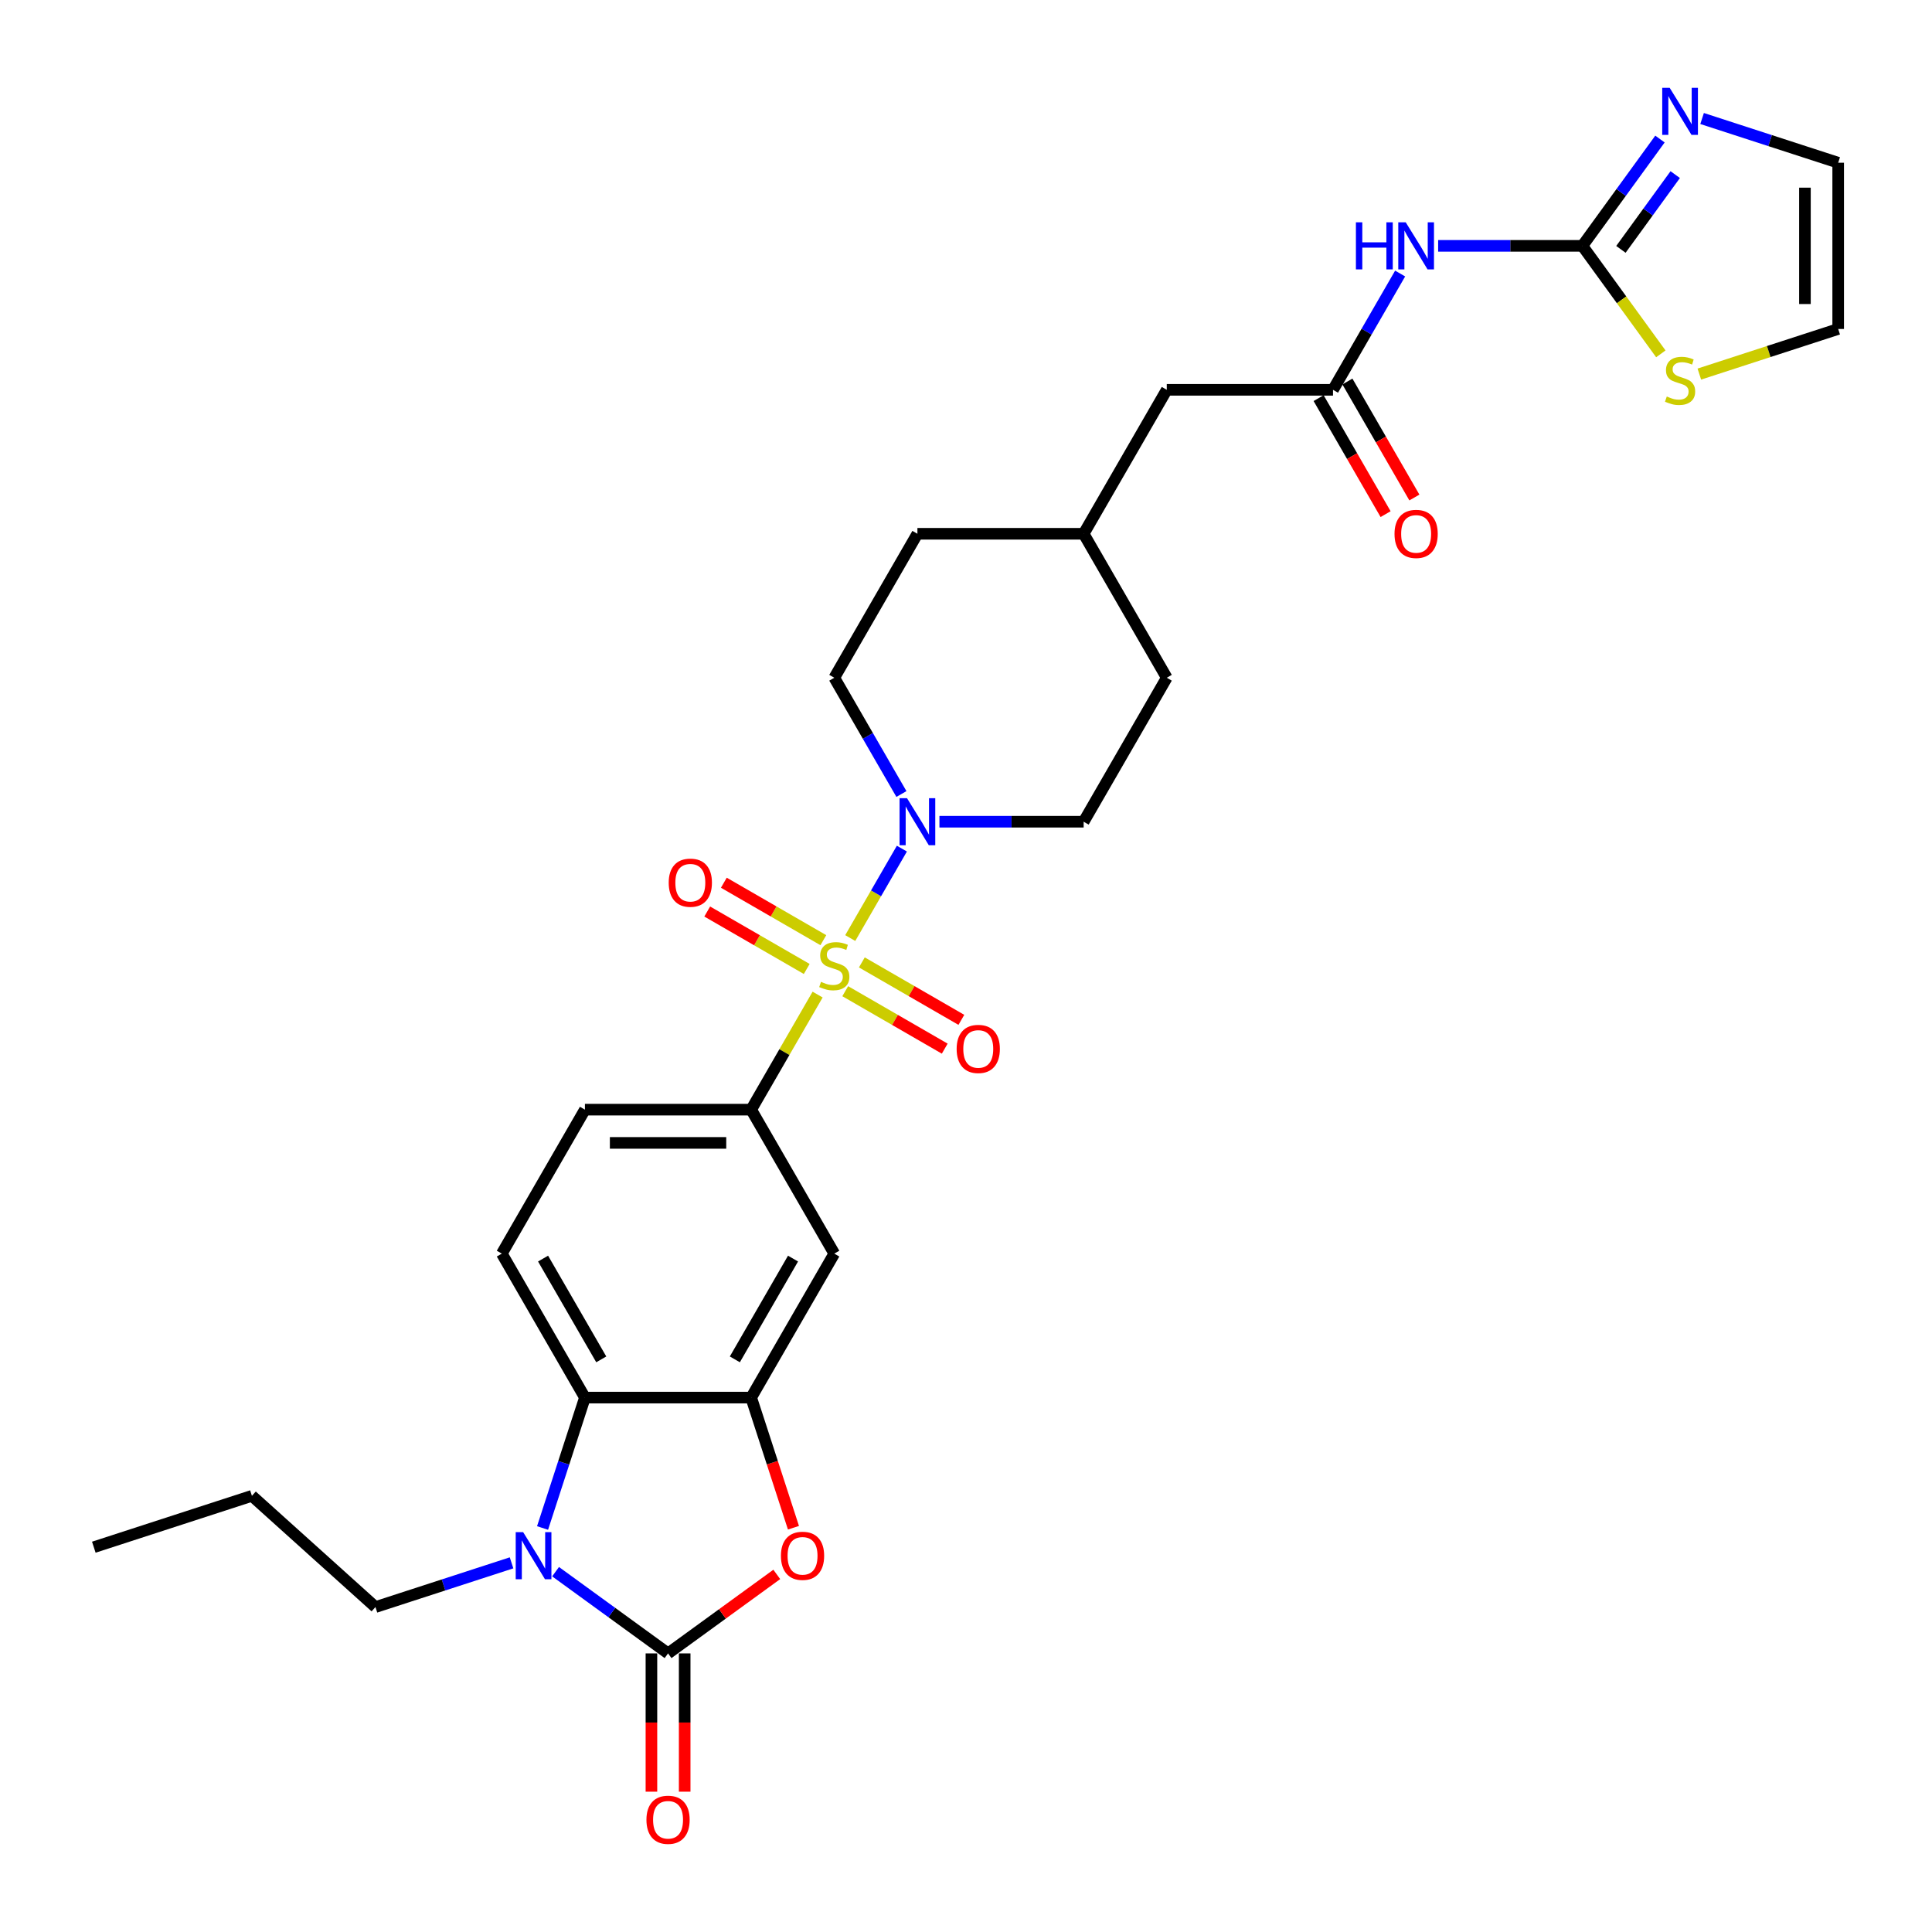 <?xml version='1.0' encoding='iso-8859-1'?>
<svg version='1.1' baseProfile='full'
              xmlns='http://www.w3.org/2000/svg'
                      xmlns:rdkit='http://www.rdkit.org/xml'
                      xmlns:xlink='http://www.w3.org/1999/xlink'
                  xml:space='preserve'
width='1000px' height='1000px' viewBox='0 0 1000 1000'>
<!-- END OF HEADER -->
<rect style='opacity:1.0;fill:#FFFFFF;stroke:none' width='1000' height='1000' x='0' y='0'> </rect>
<path class='bond-4' d='M 440.084,485.537 L 453.448,462.39' style='fill:none;fill-rule:evenodd;stroke:#CCCC00;stroke-width:6px;stroke-linecap:butt;stroke-linejoin:miter;stroke-opacity:1' />
<path class='bond-4' d='M 453.448,462.39 L 466.812,439.243' style='fill:none;fill-rule:evenodd;stroke:#0000FF;stroke-width:6px;stroke-linecap:butt;stroke-linejoin:miter;stroke-opacity:1' />
<path class='bond-7' d='M 423.194,514.792 L 405.999,544.574' style='fill:none;fill-rule:evenodd;stroke:#CCCC00;stroke-width:6px;stroke-linecap:butt;stroke-linejoin:miter;stroke-opacity:1' />
<path class='bond-7' d='M 405.999,544.574 L 388.805,574.355' style='fill:none;fill-rule:evenodd;stroke:#000000;stroke-width:6px;stroke-linecap:butt;stroke-linejoin:miter;stroke-opacity:1' />
<path class='bond-13' d='M 437.49,513.042 L 463.242,527.91' style='fill:none;fill-rule:evenodd;stroke:#CCCC00;stroke-width:6px;stroke-linecap:butt;stroke-linejoin:miter;stroke-opacity:1' />
<path class='bond-13' d='M 463.242,527.91 L 488.994,542.778' style='fill:none;fill-rule:evenodd;stroke:#FF0000;stroke-width:6px;stroke-linecap:butt;stroke-linejoin:miter;stroke-opacity:1' />
<path class='bond-13' d='M 446.094,498.139 L 471.846,513.007' style='fill:none;fill-rule:evenodd;stroke:#CCCC00;stroke-width:6px;stroke-linecap:butt;stroke-linejoin:miter;stroke-opacity:1' />
<path class='bond-13' d='M 471.846,513.007 L 497.598,527.874' style='fill:none;fill-rule:evenodd;stroke:#FF0000;stroke-width:6px;stroke-linecap:butt;stroke-linejoin:miter;stroke-opacity:1' />
<path class='bond-14' d='M 426.166,486.633 L 400.414,471.765' style='fill:none;fill-rule:evenodd;stroke:#CCCC00;stroke-width:6px;stroke-linecap:butt;stroke-linejoin:miter;stroke-opacity:1' />
<path class='bond-14' d='M 400.414,471.765 L 374.662,456.897' style='fill:none;fill-rule:evenodd;stroke:#FF0000;stroke-width:6px;stroke-linecap:butt;stroke-linejoin:miter;stroke-opacity:1' />
<path class='bond-14' d='M 417.561,501.537 L 391.809,486.669' style='fill:none;fill-rule:evenodd;stroke:#CCCC00;stroke-width:6px;stroke-linecap:butt;stroke-linejoin:miter;stroke-opacity:1' />
<path class='bond-14' d='M 391.809,486.669 L 366.057,471.801' style='fill:none;fill-rule:evenodd;stroke:#FF0000;stroke-width:6px;stroke-linecap:butt;stroke-linejoin:miter;stroke-opacity:1' />
<path class='bond-0' d='M 345.782,855.8 L 373.92,835.357' style='fill:none;fill-rule:evenodd;stroke:#000000;stroke-width:6px;stroke-linecap:butt;stroke-linejoin:miter;stroke-opacity:1' />
<path class='bond-0' d='M 373.92,835.357 L 402.058,814.914' style='fill:none;fill-rule:evenodd;stroke:#FF0000;stroke-width:6px;stroke-linecap:butt;stroke-linejoin:miter;stroke-opacity:1' />
<path class='bond-16' d='M 337.178,855.8 L 337.178,891.586' style='fill:none;fill-rule:evenodd;stroke:#000000;stroke-width:6px;stroke-linecap:butt;stroke-linejoin:miter;stroke-opacity:1' />
<path class='bond-16' d='M 337.178,891.586 L 337.178,927.372' style='fill:none;fill-rule:evenodd;stroke:#FF0000;stroke-width:6px;stroke-linecap:butt;stroke-linejoin:miter;stroke-opacity:1' />
<path class='bond-16' d='M 354.387,855.8 L 354.387,891.586' style='fill:none;fill-rule:evenodd;stroke:#000000;stroke-width:6px;stroke-linecap:butt;stroke-linejoin:miter;stroke-opacity:1' />
<path class='bond-16' d='M 354.387,891.586 L 354.387,927.372' style='fill:none;fill-rule:evenodd;stroke:#FF0000;stroke-width:6px;stroke-linecap:butt;stroke-linejoin:miter;stroke-opacity:1' />
<path class='bond-32' d='M 345.782,855.8 L 316.673,834.65' style='fill:none;fill-rule:evenodd;stroke:#000000;stroke-width:6px;stroke-linecap:butt;stroke-linejoin:miter;stroke-opacity:1' />
<path class='bond-32' d='M 316.673,834.65 L 287.563,813.501' style='fill:none;fill-rule:evenodd;stroke:#0000FF;stroke-width:6px;stroke-linecap:butt;stroke-linejoin:miter;stroke-opacity:1' />
<path class='bond-1' d='M 280.828,790.889 L 291.794,757.139' style='fill:none;fill-rule:evenodd;stroke:#0000FF;stroke-width:6px;stroke-linecap:butt;stroke-linejoin:miter;stroke-opacity:1' />
<path class='bond-1' d='M 291.794,757.139 L 302.76,723.39' style='fill:none;fill-rule:evenodd;stroke:#000000;stroke-width:6px;stroke-linecap:butt;stroke-linejoin:miter;stroke-opacity:1' />
<path class='bond-24' d='M 264.778,808.925 L 229.557,820.369' style='fill:none;fill-rule:evenodd;stroke:#0000FF;stroke-width:6px;stroke-linecap:butt;stroke-linejoin:miter;stroke-opacity:1' />
<path class='bond-24' d='M 229.557,820.369 L 194.336,831.813' style='fill:none;fill-rule:evenodd;stroke:#000000;stroke-width:6px;stroke-linecap:butt;stroke-linejoin:miter;stroke-opacity:1' />
<path class='bond-2' d='M 410.692,790.751 L 399.749,757.07' style='fill:none;fill-rule:evenodd;stroke:#FF0000;stroke-width:6px;stroke-linecap:butt;stroke-linejoin:miter;stroke-opacity:1' />
<path class='bond-2' d='M 399.749,757.07 L 388.805,723.39' style='fill:none;fill-rule:evenodd;stroke:#000000;stroke-width:6px;stroke-linecap:butt;stroke-linejoin:miter;stroke-opacity:1' />
<path class='bond-3' d='M 388.805,723.39 L 431.828,648.872' style='fill:none;fill-rule:evenodd;stroke:#000000;stroke-width:6px;stroke-linecap:butt;stroke-linejoin:miter;stroke-opacity:1' />
<path class='bond-3' d='M 380.355,703.608 L 410.471,651.446' style='fill:none;fill-rule:evenodd;stroke:#000000;stroke-width:6px;stroke-linecap:butt;stroke-linejoin:miter;stroke-opacity:1' />
<path class='bond-30' d='M 388.805,723.39 L 302.76,723.39' style='fill:none;fill-rule:evenodd;stroke:#000000;stroke-width:6px;stroke-linecap:butt;stroke-linejoin:miter;stroke-opacity:1' />
<path class='bond-19' d='M 486.243,425.32 L 523.569,425.32' style='fill:none;fill-rule:evenodd;stroke:#0000FF;stroke-width:6px;stroke-linecap:butt;stroke-linejoin:miter;stroke-opacity:1' />
<path class='bond-19' d='M 523.569,425.32 L 560.896,425.32' style='fill:none;fill-rule:evenodd;stroke:#000000;stroke-width:6px;stroke-linecap:butt;stroke-linejoin:miter;stroke-opacity:1' />
<path class='bond-20' d='M 466.574,410.985 L 449.201,380.894' style='fill:none;fill-rule:evenodd;stroke:#0000FF;stroke-width:6px;stroke-linecap:butt;stroke-linejoin:miter;stroke-opacity:1' />
<path class='bond-20' d='M 449.201,380.894 L 431.828,350.803' style='fill:none;fill-rule:evenodd;stroke:#000000;stroke-width:6px;stroke-linecap:butt;stroke-linejoin:miter;stroke-opacity:1' />
<path class='bond-5' d='M 302.76,723.39 L 259.737,648.872' style='fill:none;fill-rule:evenodd;stroke:#000000;stroke-width:6px;stroke-linecap:butt;stroke-linejoin:miter;stroke-opacity:1' />
<path class='bond-5' d='M 311.21,703.608 L 281.094,651.446' style='fill:none;fill-rule:evenodd;stroke:#000000;stroke-width:6px;stroke-linecap:butt;stroke-linejoin:miter;stroke-opacity:1' />
<path class='bond-6' d='M 819.032,127.251 L 781.705,127.251' style='fill:none;fill-rule:evenodd;stroke:#000000;stroke-width:6px;stroke-linecap:butt;stroke-linejoin:miter;stroke-opacity:1' />
<path class='bond-6' d='M 781.705,127.251 L 744.379,127.251' style='fill:none;fill-rule:evenodd;stroke:#0000FF;stroke-width:6px;stroke-linecap:butt;stroke-linejoin:miter;stroke-opacity:1' />
<path class='bond-10' d='M 819.032,127.251 L 839.112,99.612' style='fill:none;fill-rule:evenodd;stroke:#000000;stroke-width:6px;stroke-linecap:butt;stroke-linejoin:miter;stroke-opacity:1' />
<path class='bond-10' d='M 839.112,99.612 L 859.193,71.974' style='fill:none;fill-rule:evenodd;stroke:#0000FF;stroke-width:6px;stroke-linecap:butt;stroke-linejoin:miter;stroke-opacity:1' />
<path class='bond-10' d='M 838.978,129.074 L 853.034,109.727' style='fill:none;fill-rule:evenodd;stroke:#000000;stroke-width:6px;stroke-linecap:butt;stroke-linejoin:miter;stroke-opacity:1' />
<path class='bond-10' d='M 853.034,109.727 L 867.091,90.38' style='fill:none;fill-rule:evenodd;stroke:#0000FF;stroke-width:6px;stroke-linecap:butt;stroke-linejoin:miter;stroke-opacity:1' />
<path class='bond-12' d='M 819.032,127.251 L 839.338,155.2' style='fill:none;fill-rule:evenodd;stroke:#000000;stroke-width:6px;stroke-linecap:butt;stroke-linejoin:miter;stroke-opacity:1' />
<path class='bond-12' d='M 839.338,155.2 L 859.644,183.148' style='fill:none;fill-rule:evenodd;stroke:#CCCC00;stroke-width:6px;stroke-linecap:butt;stroke-linejoin:miter;stroke-opacity:1' />
<path class='bond-9' d='M 388.805,574.355 L 431.828,648.872' style='fill:none;fill-rule:evenodd;stroke:#000000;stroke-width:6px;stroke-linecap:butt;stroke-linejoin:miter;stroke-opacity:1' />
<path class='bond-17' d='M 388.805,574.355 L 302.76,574.355' style='fill:none;fill-rule:evenodd;stroke:#000000;stroke-width:6px;stroke-linecap:butt;stroke-linejoin:miter;stroke-opacity:1' />
<path class='bond-17' d='M 375.898,591.564 L 315.667,591.564' style='fill:none;fill-rule:evenodd;stroke:#000000;stroke-width:6px;stroke-linecap:butt;stroke-linejoin:miter;stroke-opacity:1' />
<path class='bond-8' d='M 724.71,141.586 L 707.337,171.677' style='fill:none;fill-rule:evenodd;stroke:#0000FF;stroke-width:6px;stroke-linecap:butt;stroke-linejoin:miter;stroke-opacity:1' />
<path class='bond-8' d='M 707.337,171.677 L 689.964,201.768' style='fill:none;fill-rule:evenodd;stroke:#000000;stroke-width:6px;stroke-linecap:butt;stroke-linejoin:miter;stroke-opacity:1' />
<path class='bond-18' d='M 881,61.34 L 916.221,72.784' style='fill:none;fill-rule:evenodd;stroke:#0000FF;stroke-width:6px;stroke-linecap:butt;stroke-linejoin:miter;stroke-opacity:1' />
<path class='bond-18' d='M 916.221,72.784 L 951.442,84.228' style='fill:none;fill-rule:evenodd;stroke:#000000;stroke-width:6px;stroke-linecap:butt;stroke-linejoin:miter;stroke-opacity:1' />
<path class='bond-11' d='M 689.964,201.768 L 603.918,201.768' style='fill:none;fill-rule:evenodd;stroke:#000000;stroke-width:6px;stroke-linecap:butt;stroke-linejoin:miter;stroke-opacity:1' />
<path class='bond-22' d='M 682.512,206.07 L 699.845,236.093' style='fill:none;fill-rule:evenodd;stroke:#000000;stroke-width:6px;stroke-linecap:butt;stroke-linejoin:miter;stroke-opacity:1' />
<path class='bond-22' d='M 699.845,236.093 L 717.179,266.115' style='fill:none;fill-rule:evenodd;stroke:#FF0000;stroke-width:6px;stroke-linecap:butt;stroke-linejoin:miter;stroke-opacity:1' />
<path class='bond-22' d='M 697.415,197.466 L 714.749,227.488' style='fill:none;fill-rule:evenodd;stroke:#000000;stroke-width:6px;stroke-linecap:butt;stroke-linejoin:miter;stroke-opacity:1' />
<path class='bond-22' d='M 714.749,227.488 L 732.082,257.51' style='fill:none;fill-rule:evenodd;stroke:#FF0000;stroke-width:6px;stroke-linecap:butt;stroke-linejoin:miter;stroke-opacity:1' />
<path class='bond-21' d='M 879.572,193.625 L 915.507,181.949' style='fill:none;fill-rule:evenodd;stroke:#CCCC00;stroke-width:6px;stroke-linecap:butt;stroke-linejoin:miter;stroke-opacity:1' />
<path class='bond-21' d='M 915.507,181.949 L 951.442,170.273' style='fill:none;fill-rule:evenodd;stroke:#000000;stroke-width:6px;stroke-linecap:butt;stroke-linejoin:miter;stroke-opacity:1' />
<path class='bond-15' d='M 259.737,648.872 L 302.76,574.355' style='fill:none;fill-rule:evenodd;stroke:#000000;stroke-width:6px;stroke-linecap:butt;stroke-linejoin:miter;stroke-opacity:1' />
<path class='bond-33' d='M 951.442,84.228 L 951.442,170.273' style='fill:none;fill-rule:evenodd;stroke:#000000;stroke-width:6px;stroke-linecap:butt;stroke-linejoin:miter;stroke-opacity:1' />
<path class='bond-33' d='M 934.233,97.135 L 934.233,157.366' style='fill:none;fill-rule:evenodd;stroke:#000000;stroke-width:6px;stroke-linecap:butt;stroke-linejoin:miter;stroke-opacity:1' />
<path class='bond-25' d='M 560.896,425.32 L 603.918,350.803' style='fill:none;fill-rule:evenodd;stroke:#000000;stroke-width:6px;stroke-linecap:butt;stroke-linejoin:miter;stroke-opacity:1' />
<path class='bond-26' d='M 431.828,350.803 L 474.85,276.285' style='fill:none;fill-rule:evenodd;stroke:#000000;stroke-width:6px;stroke-linecap:butt;stroke-linejoin:miter;stroke-opacity:1' />
<path class='bond-23' d='M 603.918,201.768 L 560.896,276.285' style='fill:none;fill-rule:evenodd;stroke:#000000;stroke-width:6px;stroke-linecap:butt;stroke-linejoin:miter;stroke-opacity:1' />
<path class='bond-28' d='M 194.336,831.813 L 130.392,774.238' style='fill:none;fill-rule:evenodd;stroke:#000000;stroke-width:6px;stroke-linecap:butt;stroke-linejoin:miter;stroke-opacity:1' />
<path class='bond-31' d='M 603.918,350.803 L 560.896,276.285' style='fill:none;fill-rule:evenodd;stroke:#000000;stroke-width:6px;stroke-linecap:butt;stroke-linejoin:miter;stroke-opacity:1' />
<path class='bond-27' d='M 474.85,276.285 L 560.896,276.285' style='fill:none;fill-rule:evenodd;stroke:#000000;stroke-width:6px;stroke-linecap:butt;stroke-linejoin:miter;stroke-opacity:1' />
<path class='bond-29' d='M 130.392,774.238 L 48.558,800.827' style='fill:none;fill-rule:evenodd;stroke:#000000;stroke-width:6px;stroke-linecap:butt;stroke-linejoin:miter;stroke-opacity:1' />
<path  class='atom-0' d='M 424.944 508.201
Q 425.219 508.304, 426.355 508.786
Q 427.491 509.268, 428.73 509.578
Q 430.004 509.853, 431.243 509.853
Q 433.549 509.853, 434.891 508.752
Q 436.233 507.616, 436.233 505.654
Q 436.233 504.312, 435.545 503.486
Q 434.891 502.66, 433.858 502.212
Q 432.826 501.765, 431.105 501.249
Q 428.937 500.595, 427.629 499.975
Q 426.355 499.356, 425.426 498.048
Q 424.531 496.74, 424.531 494.537
Q 424.531 491.474, 426.596 489.581
Q 428.696 487.688, 432.826 487.688
Q 435.648 487.688, 438.849 489.03
L 438.057 491.681
Q 435.132 490.476, 432.929 490.476
Q 430.554 490.476, 429.246 491.474
Q 427.939 492.438, 427.973 494.124
Q 427.973 495.432, 428.627 496.224
Q 429.315 497.015, 430.279 497.463
Q 431.277 497.91, 432.929 498.426
Q 435.132 499.115, 436.44 499.803
Q 437.748 500.492, 438.677 501.903
Q 439.641 503.279, 439.641 505.654
Q 439.641 509.027, 437.369 510.851
Q 435.132 512.641, 431.38 512.641
Q 429.212 512.641, 427.56 512.159
Q 425.942 511.712, 424.015 510.92
L 424.944 508.201
' fill='#CCCC00'/>
<path  class='atom-2' d='M 270.784 793.04
L 278.769 805.947
Q 279.561 807.22, 280.834 809.526
Q 282.108 811.832, 282.176 811.97
L 282.176 793.04
L 285.412 793.04
L 285.412 817.408
L 282.073 817.408
L 273.503 803.296
Q 272.505 801.644, 271.438 799.751
Q 270.405 797.858, 270.096 797.273
L 270.096 817.408
L 266.929 817.408
L 266.929 793.04
L 270.784 793.04
' fill='#0000FF'/>
<path  class='atom-3' d='M 404.209 805.293
Q 404.209 799.442, 407.1 796.172
Q 409.991 792.902, 415.395 792.902
Q 420.798 792.902, 423.689 796.172
Q 426.58 799.442, 426.58 805.293
Q 426.58 811.212, 423.655 814.585
Q 420.729 817.924, 415.395 817.924
Q 410.025 817.924, 407.1 814.585
Q 404.209 811.247, 404.209 805.293
M 415.395 815.171
Q 419.112 815.171, 421.108 812.692
Q 423.139 810.18, 423.139 805.293
Q 423.139 800.508, 421.108 798.099
Q 419.112 795.656, 415.395 795.656
Q 411.677 795.656, 409.647 798.065
Q 407.65 800.474, 407.65 805.293
Q 407.65 810.214, 409.647 812.692
Q 411.677 815.171, 415.395 815.171
' fill='#FF0000'/>
<path  class='atom-5' d='M 469.464 413.136
L 477.449 426.043
Q 478.241 427.316, 479.514 429.623
Q 480.788 431.929, 480.856 432.066
L 480.856 413.136
L 484.092 413.136
L 484.092 437.504
L 480.753 437.504
L 472.183 423.393
Q 471.185 421.741, 470.118 419.848
Q 469.085 417.955, 468.776 417.37
L 468.776 437.504
L 465.609 437.504
L 465.609 413.136
L 469.464 413.136
' fill='#0000FF'/>
<path  class='atom-9' d='M 701.821 115.067
L 705.125 115.067
L 705.125 125.426
L 717.584 125.426
L 717.584 115.067
L 720.888 115.067
L 720.888 139.435
L 717.584 139.435
L 717.584 128.18
L 705.125 128.18
L 705.125 139.435
L 701.821 139.435
L 701.821 115.067
' fill='#0000FF'/>
<path  class='atom-9' d='M 727.6 115.067
L 735.585 127.973
Q 736.376 129.247, 737.65 131.553
Q 738.923 133.859, 738.992 133.997
L 738.992 115.067
L 742.227 115.067
L 742.227 139.435
L 738.889 139.435
L 730.319 125.323
Q 729.321 123.671, 728.254 121.778
Q 727.221 119.885, 726.911 119.3
L 726.911 139.435
L 723.745 139.435
L 723.745 115.067
L 727.6 115.067
' fill='#0000FF'/>
<path  class='atom-11' d='M 864.221 45.455
L 872.206 58.361
Q 872.998 59.635, 874.271 61.941
Q 875.545 64.247, 875.614 64.385
L 875.614 45.455
L 878.849 45.455
L 878.849 69.823
L 875.51 69.823
L 866.94 55.711
Q 865.942 54.059, 864.875 52.166
Q 863.843 50.273, 863.533 49.688
L 863.533 69.823
L 860.366 69.823
L 860.366 45.455
L 864.221 45.455
' fill='#0000FF'/>
<path  class='atom-13' d='M 862.724 205.226
Q 862.999 205.33, 864.135 205.811
Q 865.271 206.293, 866.51 206.603
Q 867.783 206.878, 869.023 206.878
Q 871.329 206.878, 872.671 205.777
Q 874.013 204.641, 874.013 202.679
Q 874.013 201.337, 873.325 200.511
Q 872.671 199.685, 871.638 199.238
Q 870.606 198.79, 868.885 198.274
Q 866.717 197.62, 865.409 197
Q 864.135 196.381, 863.206 195.073
Q 862.311 193.765, 862.311 191.562
Q 862.311 188.499, 864.376 186.606
Q 866.476 184.713, 870.606 184.713
Q 873.428 184.713, 876.629 186.055
L 875.837 188.706
Q 872.912 187.501, 870.709 187.501
Q 868.334 187.501, 867.026 188.499
Q 865.718 189.463, 865.753 191.149
Q 865.753 192.457, 866.407 193.249
Q 867.095 194.04, 868.059 194.488
Q 869.057 194.935, 870.709 195.452
Q 872.912 196.14, 874.22 196.828
Q 875.528 197.517, 876.457 198.928
Q 877.421 200.305, 877.421 202.679
Q 877.421 206.052, 875.149 207.877
Q 872.912 209.666, 869.16 209.666
Q 866.992 209.666, 865.34 209.184
Q 863.722 208.737, 861.795 207.945
L 862.724 205.226
' fill='#CCCC00'/>
<path  class='atom-14' d='M 495.159 542.929
Q 495.159 537.078, 498.05 533.808
Q 500.942 530.539, 506.345 530.539
Q 511.749 530.539, 514.64 533.808
Q 517.531 537.078, 517.531 542.929
Q 517.531 548.849, 514.605 552.222
Q 511.68 555.561, 506.345 555.561
Q 500.976 555.561, 498.05 552.222
Q 495.159 548.883, 495.159 542.929
M 506.345 552.807
Q 510.062 552.807, 512.059 550.329
Q 514.089 547.816, 514.089 542.929
Q 514.089 538.145, 512.059 535.736
Q 510.062 533.292, 506.345 533.292
Q 502.628 533.292, 500.597 535.701
Q 498.601 538.111, 498.601 542.929
Q 498.601 547.851, 500.597 550.329
Q 502.628 552.807, 506.345 552.807
' fill='#FF0000'/>
<path  class='atom-15' d='M 346.124 456.884
Q 346.124 451.033, 349.016 447.763
Q 351.907 444.493, 357.31 444.493
Q 362.714 444.493, 365.605 447.763
Q 368.496 451.033, 368.496 456.884
Q 368.496 462.804, 365.571 466.177
Q 362.645 469.515, 357.31 469.515
Q 351.941 469.515, 349.016 466.177
Q 346.124 462.838, 346.124 456.884
M 357.31 466.762
Q 361.028 466.762, 363.024 464.284
Q 365.054 461.771, 365.054 456.884
Q 365.054 452.1, 363.024 449.69
Q 361.028 447.247, 357.31 447.247
Q 353.593 447.247, 351.563 449.656
Q 349.566 452.065, 349.566 456.884
Q 349.566 461.806, 351.563 464.284
Q 353.593 466.762, 357.31 466.762
' fill='#FF0000'/>
<path  class='atom-17' d='M 334.597 941.914
Q 334.597 936.063, 337.488 932.793
Q 340.379 929.523, 345.782 929.523
Q 351.186 929.523, 354.077 932.793
Q 356.968 936.063, 356.968 941.914
Q 356.968 947.834, 354.043 951.207
Q 351.117 954.545, 345.782 954.545
Q 340.413 954.545, 337.488 951.207
Q 334.597 947.868, 334.597 941.914
M 345.782 951.792
Q 349.5 951.792, 351.496 949.314
Q 353.527 946.801, 353.527 941.914
Q 353.527 937.13, 351.496 934.721
Q 349.5 932.277, 345.782 932.277
Q 342.065 932.277, 340.035 934.686
Q 338.038 937.095, 338.038 941.914
Q 338.038 946.836, 340.035 949.314
Q 342.065 951.792, 345.782 951.792
' fill='#FF0000'/>
<path  class='atom-23' d='M 721.8 276.354
Q 721.8 270.503, 724.691 267.233
Q 727.583 263.964, 732.986 263.964
Q 738.39 263.964, 741.281 267.233
Q 744.172 270.503, 744.172 276.354
Q 744.172 282.274, 741.247 285.647
Q 738.321 288.986, 732.986 288.986
Q 727.617 288.986, 724.691 285.647
Q 721.8 282.309, 721.8 276.354
M 732.986 286.232
Q 736.703 286.232, 738.7 283.754
Q 740.73 281.242, 740.73 276.354
Q 740.73 271.57, 738.7 269.161
Q 736.703 266.717, 732.986 266.717
Q 729.269 266.717, 727.238 269.126
Q 725.242 271.536, 725.242 276.354
Q 725.242 281.276, 727.238 283.754
Q 729.269 286.232, 732.986 286.232
' fill='#FF0000'/>
</svg>
